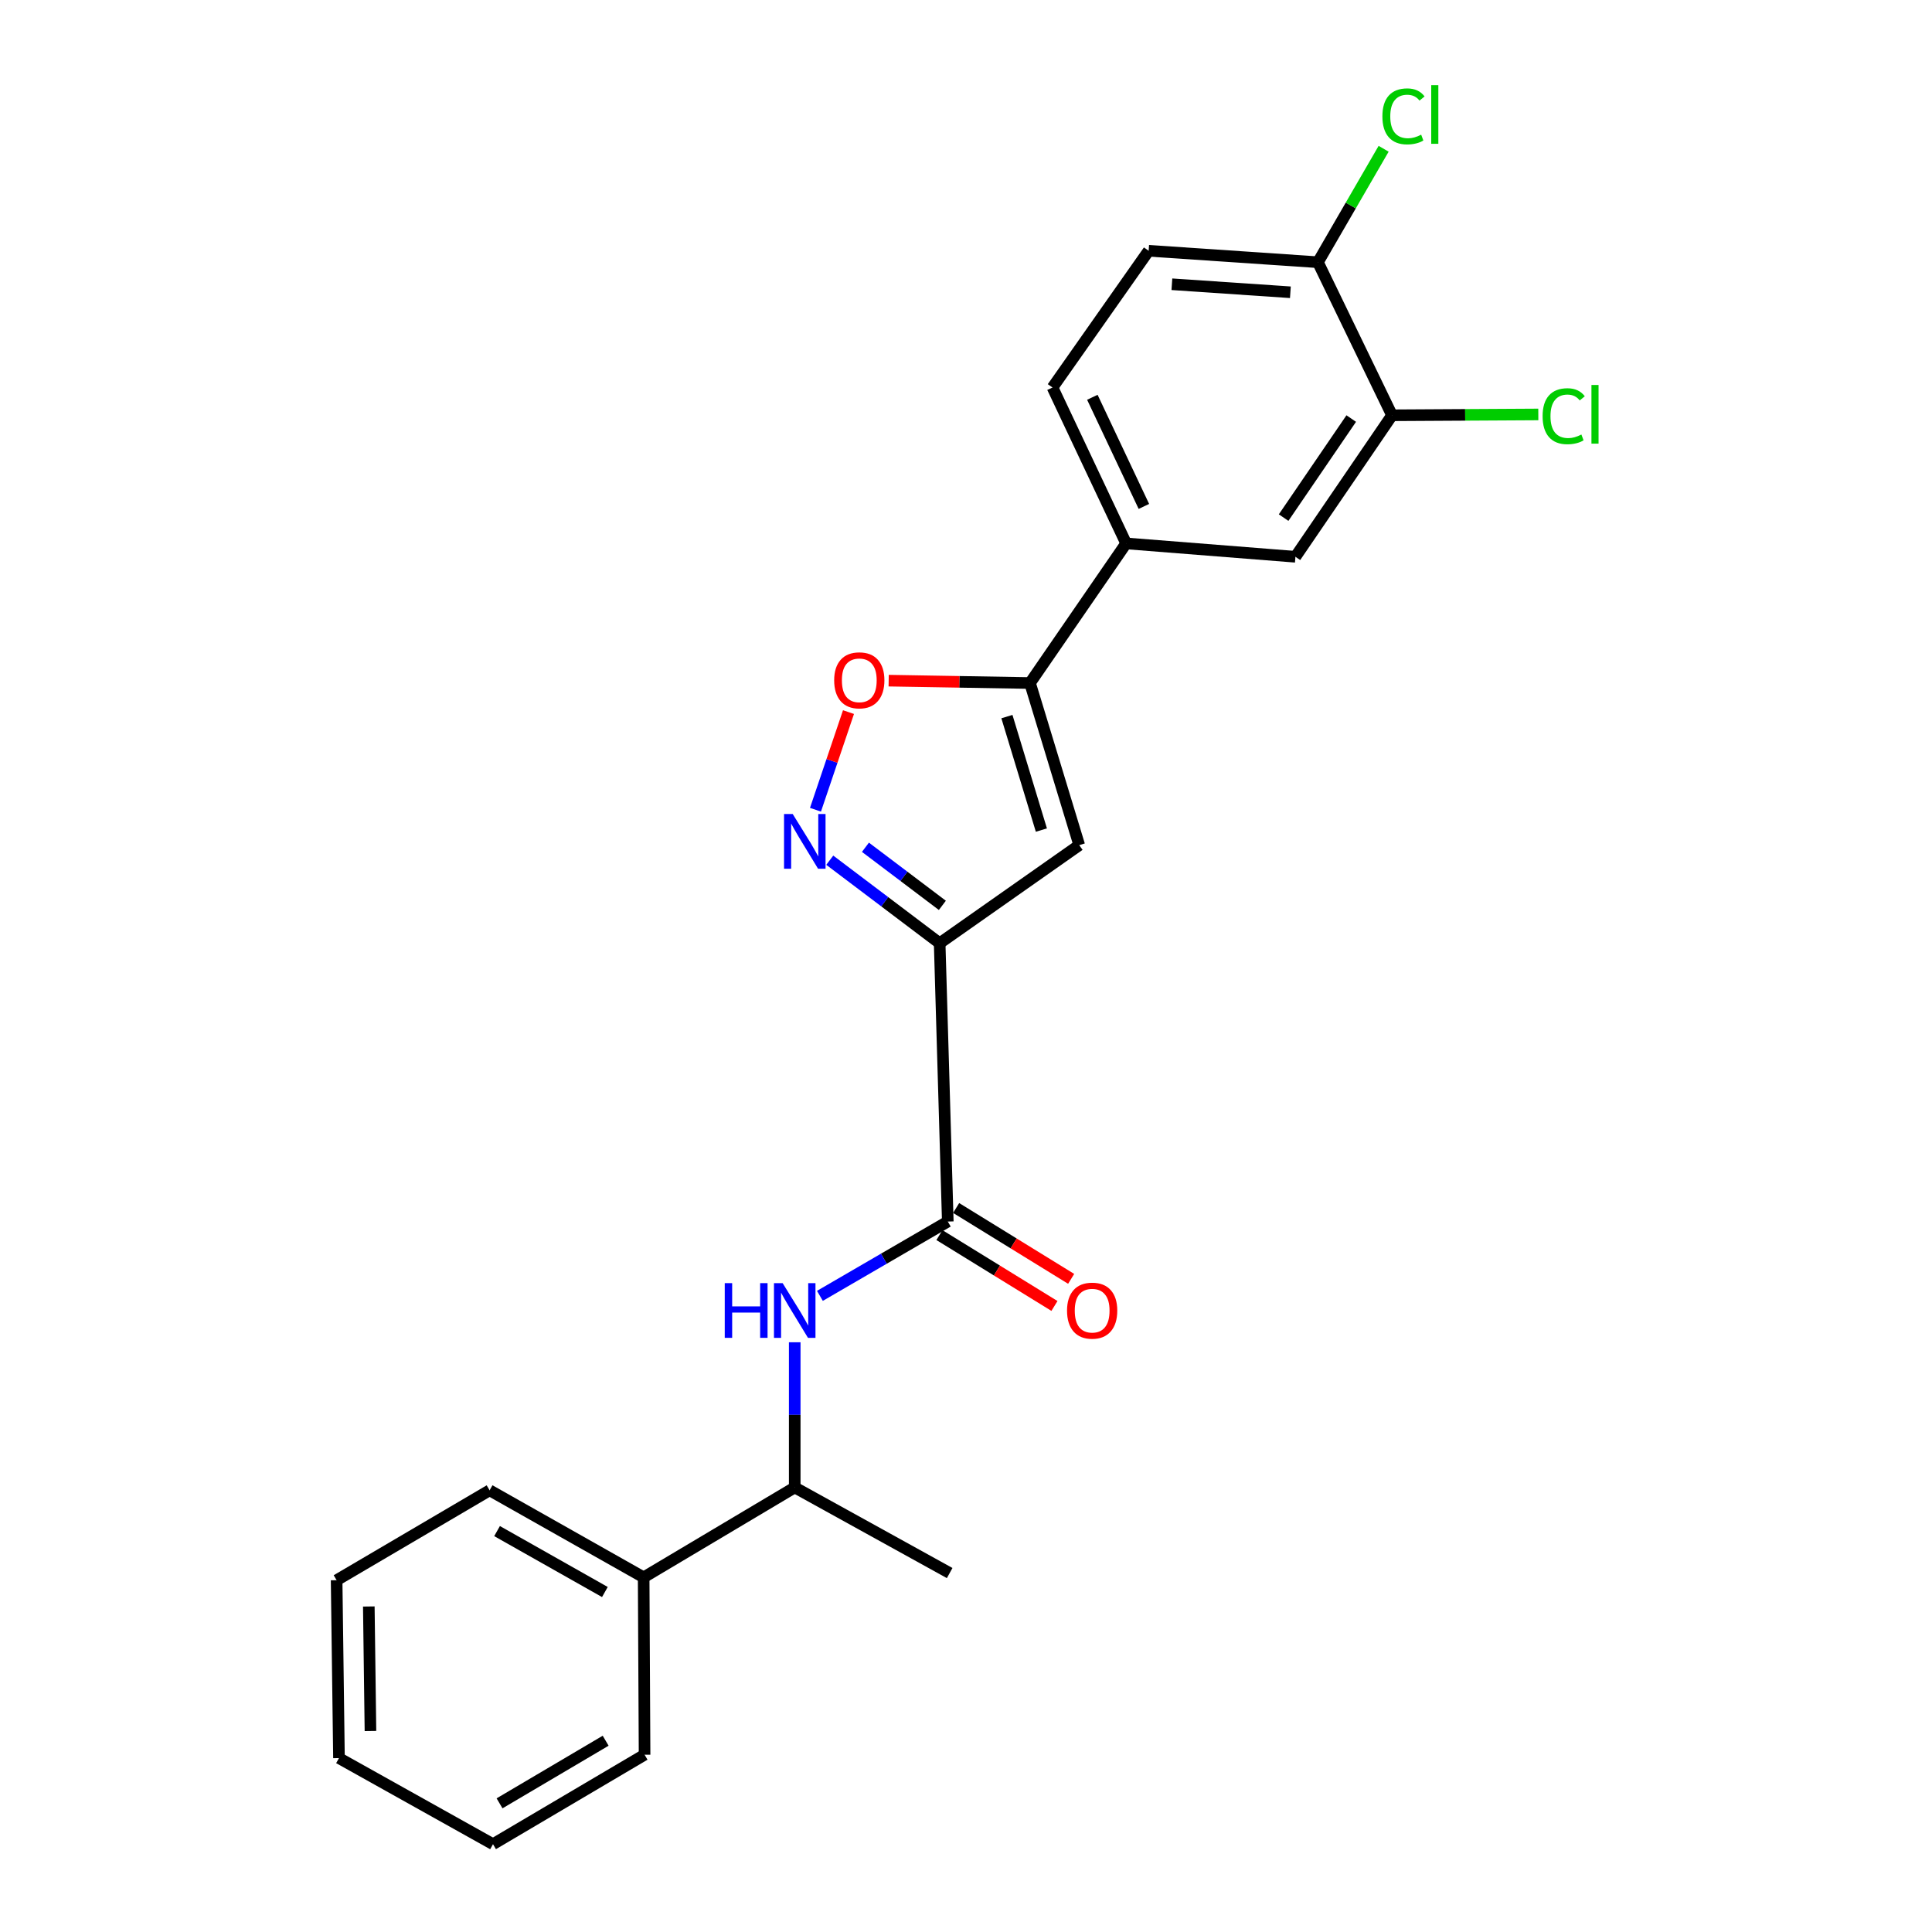 <?xml version='1.0' encoding='iso-8859-1'?>
<svg version='1.1' baseProfile='full'
              xmlns='http://www.w3.org/2000/svg'
                      xmlns:rdkit='http://www.rdkit.org/xml'
                      xmlns:xlink='http://www.w3.org/1999/xlink'
                  xml:space='preserve'
width='1000px' height='1000px' viewBox='0 0 1000 1000'>
<!-- END OF HEADER -->
<rect style='opacity:1.0;fill:#FFFFFF;stroke:none' width='1000' height='1000' x='0' y='0'> </rect>
<path class='bond-0' d='M 486.363,488.211 L 457.924,466.729' style='fill:none;fill-rule:evenodd;stroke:#000000;stroke-width:6px;stroke-linecap:butt;stroke-linejoin:miter;stroke-opacity:1' />
<path class='bond-0' d='M 457.924,466.729 L 429.485,445.246' style='fill:none;fill-rule:evenodd;stroke:#0000FF;stroke-width:6px;stroke-linecap:butt;stroke-linejoin:miter;stroke-opacity:1' />
<path class='bond-0' d='M 487.765,468.616 L 467.858,453.578' style='fill:none;fill-rule:evenodd;stroke:#000000;stroke-width:6px;stroke-linecap:butt;stroke-linejoin:miter;stroke-opacity:1' />
<path class='bond-0' d='M 467.858,453.578 L 447.95,438.54' style='fill:none;fill-rule:evenodd;stroke:#0000FF;stroke-width:6px;stroke-linecap:butt;stroke-linejoin:miter;stroke-opacity:1' />
<path class='bond-1' d='M 486.363,488.211 L 558.613,437.441' style='fill:none;fill-rule:evenodd;stroke:#000000;stroke-width:6px;stroke-linecap:butt;stroke-linejoin:miter;stroke-opacity:1' />
<path class='bond-3' d='M 486.363,488.211 L 490.575,632.272' style='fill:none;fill-rule:evenodd;stroke:#000000;stroke-width:6px;stroke-linecap:butt;stroke-linejoin:miter;stroke-opacity:1' />
<path class='bond-4' d='M 422.09,419.12 L 430.634,393.851' style='fill:none;fill-rule:evenodd;stroke:#0000FF;stroke-width:6px;stroke-linecap:butt;stroke-linejoin:miter;stroke-opacity:1' />
<path class='bond-4' d='M 430.634,393.851 L 439.178,368.582' style='fill:none;fill-rule:evenodd;stroke:#FF0000;stroke-width:6px;stroke-linecap:butt;stroke-linejoin:miter;stroke-opacity:1' />
<path class='bond-2' d='M 558.613,437.441 L 533.123,353.535' style='fill:none;fill-rule:evenodd;stroke:#000000;stroke-width:6px;stroke-linecap:butt;stroke-linejoin:miter;stroke-opacity:1' />
<path class='bond-2' d='M 539.021,429.646 L 521.177,370.912' style='fill:none;fill-rule:evenodd;stroke:#000000;stroke-width:6px;stroke-linecap:butt;stroke-linejoin:miter;stroke-opacity:1' />
<path class='bond-6' d='M 533.123,353.535 L 582.886,281.267' style='fill:none;fill-rule:evenodd;stroke:#000000;stroke-width:6px;stroke-linecap:butt;stroke-linejoin:miter;stroke-opacity:1' />
<path class='bond-23' d='M 533.123,353.535 L 496.55,352.921' style='fill:none;fill-rule:evenodd;stroke:#000000;stroke-width:6px;stroke-linecap:butt;stroke-linejoin:miter;stroke-opacity:1' />
<path class='bond-23' d='M 496.55,352.921 L 459.977,352.307' style='fill:none;fill-rule:evenodd;stroke:#FF0000;stroke-width:6px;stroke-linecap:butt;stroke-linejoin:miter;stroke-opacity:1' />
<path class='bond-5' d='M 490.575,632.272 L 457.477,651.504' style='fill:none;fill-rule:evenodd;stroke:#000000;stroke-width:6px;stroke-linecap:butt;stroke-linejoin:miter;stroke-opacity:1' />
<path class='bond-5' d='M 457.477,651.504 L 424.379,670.737' style='fill:none;fill-rule:evenodd;stroke:#0000FF;stroke-width:6px;stroke-linecap:butt;stroke-linejoin:miter;stroke-opacity:1' />
<path class='bond-11' d='M 486.253,639.288 L 516.017,657.625' style='fill:none;fill-rule:evenodd;stroke:#000000;stroke-width:6px;stroke-linecap:butt;stroke-linejoin:miter;stroke-opacity:1' />
<path class='bond-11' d='M 516.017,657.625 L 545.781,675.963' style='fill:none;fill-rule:evenodd;stroke:#FF0000;stroke-width:6px;stroke-linecap:butt;stroke-linejoin:miter;stroke-opacity:1' />
<path class='bond-11' d='M 494.897,625.256 L 524.661,643.594' style='fill:none;fill-rule:evenodd;stroke:#000000;stroke-width:6px;stroke-linecap:butt;stroke-linejoin:miter;stroke-opacity:1' />
<path class='bond-11' d='M 524.661,643.594 L 554.426,661.931' style='fill:none;fill-rule:evenodd;stroke:#FF0000;stroke-width:6px;stroke-linecap:butt;stroke-linejoin:miter;stroke-opacity:1' />
<path class='bond-9' d='M 411.348,694.758 L 411.348,732.327' style='fill:none;fill-rule:evenodd;stroke:#0000FF;stroke-width:6px;stroke-linecap:butt;stroke-linejoin:miter;stroke-opacity:1' />
<path class='bond-9' d='M 411.348,732.327 L 411.348,769.896' style='fill:none;fill-rule:evenodd;stroke:#000000;stroke-width:6px;stroke-linecap:butt;stroke-linejoin:miter;stroke-opacity:1' />
<path class='bond-8' d='M 582.886,281.267 L 670.509,288.189' style='fill:none;fill-rule:evenodd;stroke:#000000;stroke-width:6px;stroke-linecap:butt;stroke-linejoin:miter;stroke-opacity:1' />
<path class='bond-12' d='M 582.886,281.267 L 544.779,200.565' style='fill:none;fill-rule:evenodd;stroke:#000000;stroke-width:6px;stroke-linecap:butt;stroke-linejoin:miter;stroke-opacity:1' />
<path class='bond-12' d='M 592.073,262.124 L 565.398,205.633' style='fill:none;fill-rule:evenodd;stroke:#000000;stroke-width:6px;stroke-linecap:butt;stroke-linejoin:miter;stroke-opacity:1' />
<path class='bond-7' d='M 720.51,214.95 L 670.509,288.189' style='fill:none;fill-rule:evenodd;stroke:#000000;stroke-width:6px;stroke-linecap:butt;stroke-linejoin:miter;stroke-opacity:1' />
<path class='bond-7' d='M 699.399,216.643 L 664.398,267.91' style='fill:none;fill-rule:evenodd;stroke:#000000;stroke-width:6px;stroke-linecap:butt;stroke-linejoin:miter;stroke-opacity:1' />
<path class='bond-15' d='M 720.51,214.95 L 758.369,214.735' style='fill:none;fill-rule:evenodd;stroke:#000000;stroke-width:6px;stroke-linecap:butt;stroke-linejoin:miter;stroke-opacity:1' />
<path class='bond-15' d='M 758.369,214.735 L 796.228,214.52' style='fill:none;fill-rule:evenodd;stroke:#00CC00;stroke-width:6px;stroke-linecap:butt;stroke-linejoin:miter;stroke-opacity:1' />
<path class='bond-24' d='M 720.51,214.95 L 682.156,135.723' style='fill:none;fill-rule:evenodd;stroke:#000000;stroke-width:6px;stroke-linecap:butt;stroke-linejoin:miter;stroke-opacity:1' />
<path class='bond-14' d='M 411.348,769.896 L 333.155,816.436' style='fill:none;fill-rule:evenodd;stroke:#000000;stroke-width:6px;stroke-linecap:butt;stroke-linejoin:miter;stroke-opacity:1' />
<path class='bond-17' d='M 411.348,769.896 L 491.545,814.211' style='fill:none;fill-rule:evenodd;stroke:#000000;stroke-width:6px;stroke-linecap:butt;stroke-linejoin:miter;stroke-opacity:1' />
<path class='bond-10' d='M 682.156,135.723 L 594.542,129.799' style='fill:none;fill-rule:evenodd;stroke:#000000;stroke-width:6px;stroke-linecap:butt;stroke-linejoin:miter;stroke-opacity:1' />
<path class='bond-10' d='M 667.902,151.277 L 606.572,147.13' style='fill:none;fill-rule:evenodd;stroke:#000000;stroke-width:6px;stroke-linecap:butt;stroke-linejoin:miter;stroke-opacity:1' />
<path class='bond-16' d='M 682.156,135.723 L 699.16,106.362' style='fill:none;fill-rule:evenodd;stroke:#000000;stroke-width:6px;stroke-linecap:butt;stroke-linejoin:miter;stroke-opacity:1' />
<path class='bond-16' d='M 699.16,106.362 L 716.164,77.001' style='fill:none;fill-rule:evenodd;stroke:#00CC00;stroke-width:6px;stroke-linecap:butt;stroke-linejoin:miter;stroke-opacity:1' />
<path class='bond-13' d='M 544.779,200.565 L 594.542,129.799' style='fill:none;fill-rule:evenodd;stroke:#000000;stroke-width:6px;stroke-linecap:butt;stroke-linejoin:miter;stroke-opacity:1' />
<path class='bond-18' d='M 333.155,816.436 L 253.425,771.379' style='fill:none;fill-rule:evenodd;stroke:#000000;stroke-width:6px;stroke-linecap:butt;stroke-linejoin:miter;stroke-opacity:1' />
<path class='bond-18' d='M 313.088,824.026 L 257.276,792.486' style='fill:none;fill-rule:evenodd;stroke:#000000;stroke-width:6px;stroke-linecap:butt;stroke-linejoin:miter;stroke-opacity:1' />
<path class='bond-19' d='M 333.155,816.436 L 333.632,908.243' style='fill:none;fill-rule:evenodd;stroke:#000000;stroke-width:6px;stroke-linecap:butt;stroke-linejoin:miter;stroke-opacity:1' />
<path class='bond-21' d='M 253.425,771.379 L 174.234,817.919' style='fill:none;fill-rule:evenodd;stroke:#000000;stroke-width:6px;stroke-linecap:butt;stroke-linejoin:miter;stroke-opacity:1' />
<path class='bond-20' d='M 333.632,908.243 L 255.174,954.545' style='fill:none;fill-rule:evenodd;stroke:#000000;stroke-width:6px;stroke-linecap:butt;stroke-linejoin:miter;stroke-opacity:1' />
<path class='bond-20' d='M 313.487,900.995 L 258.566,933.407' style='fill:none;fill-rule:evenodd;stroke:#000000;stroke-width:6px;stroke-linecap:butt;stroke-linejoin:miter;stroke-opacity:1' />
<path class='bond-22' d='M 255.174,954.545 L 175.452,909.992' style='fill:none;fill-rule:evenodd;stroke:#000000;stroke-width:6px;stroke-linecap:butt;stroke-linejoin:miter;stroke-opacity:1' />
<path class='bond-25' d='M 174.234,817.919 L 175.452,909.992' style='fill:none;fill-rule:evenodd;stroke:#000000;stroke-width:6px;stroke-linecap:butt;stroke-linejoin:miter;stroke-opacity:1' />
<path class='bond-25' d='M 190.896,831.512 L 191.749,895.963' style='fill:none;fill-rule:evenodd;stroke:#000000;stroke-width:6px;stroke-linecap:butt;stroke-linejoin:miter;stroke-opacity:1' />
<path  class='atom-1' d='M 410.298 421.321
L 419.578 436.321
Q 420.498 437.801, 421.978 440.481
Q 423.458 443.161, 423.538 443.321
L 423.538 421.321
L 427.298 421.321
L 427.298 449.641
L 423.418 449.641
L 413.458 433.241
Q 412.298 431.321, 411.058 429.121
Q 409.858 426.921, 409.498 426.241
L 409.498 449.641
L 405.818 449.641
L 405.818 421.321
L 410.298 421.321
' fill='#0000FF'/>
<path  class='atom-5' d='M 431.767 352.132
Q 431.767 345.332, 435.127 341.532
Q 438.487 337.732, 444.767 337.732
Q 451.047 337.732, 454.407 341.532
Q 457.767 345.332, 457.767 352.132
Q 457.767 359.012, 454.367 362.932
Q 450.967 366.812, 444.767 366.812
Q 438.527 366.812, 435.127 362.932
Q 431.767 359.052, 431.767 352.132
M 444.767 363.612
Q 449.087 363.612, 451.407 360.732
Q 453.767 357.812, 453.767 352.132
Q 453.767 346.572, 451.407 343.772
Q 449.087 340.932, 444.767 340.932
Q 440.447 340.932, 438.087 343.732
Q 435.767 346.532, 435.767 352.132
Q 435.767 357.852, 438.087 360.732
Q 440.447 363.612, 444.767 363.612
' fill='#FF0000'/>
<path  class='atom-6' d='M 375.128 664.148
L 378.968 664.148
L 378.968 676.188
L 393.448 676.188
L 393.448 664.148
L 397.288 664.148
L 397.288 692.468
L 393.448 692.468
L 393.448 679.388
L 378.968 679.388
L 378.968 692.468
L 375.128 692.468
L 375.128 664.148
' fill='#0000FF'/>
<path  class='atom-6' d='M 405.088 664.148
L 414.368 679.148
Q 415.288 680.628, 416.768 683.308
Q 418.248 685.988, 418.328 686.148
L 418.328 664.148
L 422.088 664.148
L 422.088 692.468
L 418.208 692.468
L 408.248 676.068
Q 407.088 674.148, 405.848 671.948
Q 404.648 669.748, 404.288 669.068
L 404.288 692.468
L 400.608 692.468
L 400.608 664.148
L 405.088 664.148
' fill='#0000FF'/>
<path  class='atom-12' d='M 552.297 678.388
Q 552.297 671.588, 555.657 667.788
Q 559.017 663.988, 565.297 663.988
Q 571.577 663.988, 574.937 667.788
Q 578.297 671.588, 578.297 678.388
Q 578.297 685.268, 574.897 689.188
Q 571.497 693.068, 565.297 693.068
Q 559.057 693.068, 555.657 689.188
Q 552.297 685.308, 552.297 678.388
M 565.297 689.868
Q 569.617 689.868, 571.937 686.988
Q 574.297 684.068, 574.297 678.388
Q 574.297 672.828, 571.937 670.028
Q 569.617 667.188, 565.297 667.188
Q 560.977 667.188, 558.617 669.988
Q 556.297 672.788, 556.297 678.388
Q 556.297 684.108, 558.617 686.988
Q 560.977 689.868, 565.297 689.868
' fill='#FF0000'/>
<path  class='atom-16' d='M 798.449 215.426
Q 798.449 208.386, 801.729 204.706
Q 805.049 200.986, 811.329 200.986
Q 817.169 200.986, 820.289 205.106
L 817.649 207.266
Q 815.369 204.266, 811.329 204.266
Q 807.049 204.266, 804.769 207.146
Q 802.529 209.986, 802.529 215.426
Q 802.529 221.026, 804.849 223.906
Q 807.209 226.786, 811.769 226.786
Q 814.889 226.786, 818.529 224.906
L 819.649 227.906
Q 818.169 228.866, 815.929 229.426
Q 813.689 229.986, 811.209 229.986
Q 805.049 229.986, 801.729 226.226
Q 798.449 222.466, 798.449 215.426
' fill='#00CC00'/>
<path  class='atom-16' d='M 823.729 199.266
L 827.409 199.266
L 827.409 229.626
L 823.729 229.626
L 823.729 199.266
' fill='#00CC00'/>
<path  class='atom-17' d='M 715.523 60.231
Q 715.523 53.191, 718.803 49.511
Q 722.123 45.791, 728.403 45.791
Q 734.243 45.791, 737.363 49.911
L 734.723 52.071
Q 732.443 49.071, 728.403 49.071
Q 724.123 49.071, 721.843 51.951
Q 719.603 54.791, 719.603 60.231
Q 719.603 65.831, 721.923 68.711
Q 724.283 71.591, 728.843 71.591
Q 731.963 71.591, 735.603 69.711
L 736.723 72.711
Q 735.243 73.671, 733.003 74.231
Q 730.763 74.791, 728.283 74.791
Q 722.123 74.791, 718.803 71.031
Q 715.523 67.271, 715.523 60.231
' fill='#00CC00'/>
<path  class='atom-17' d='M 740.803 44.071
L 744.483 44.071
L 744.483 74.431
L 740.803 74.431
L 740.803 44.071
' fill='#00CC00'/>
</svg>
